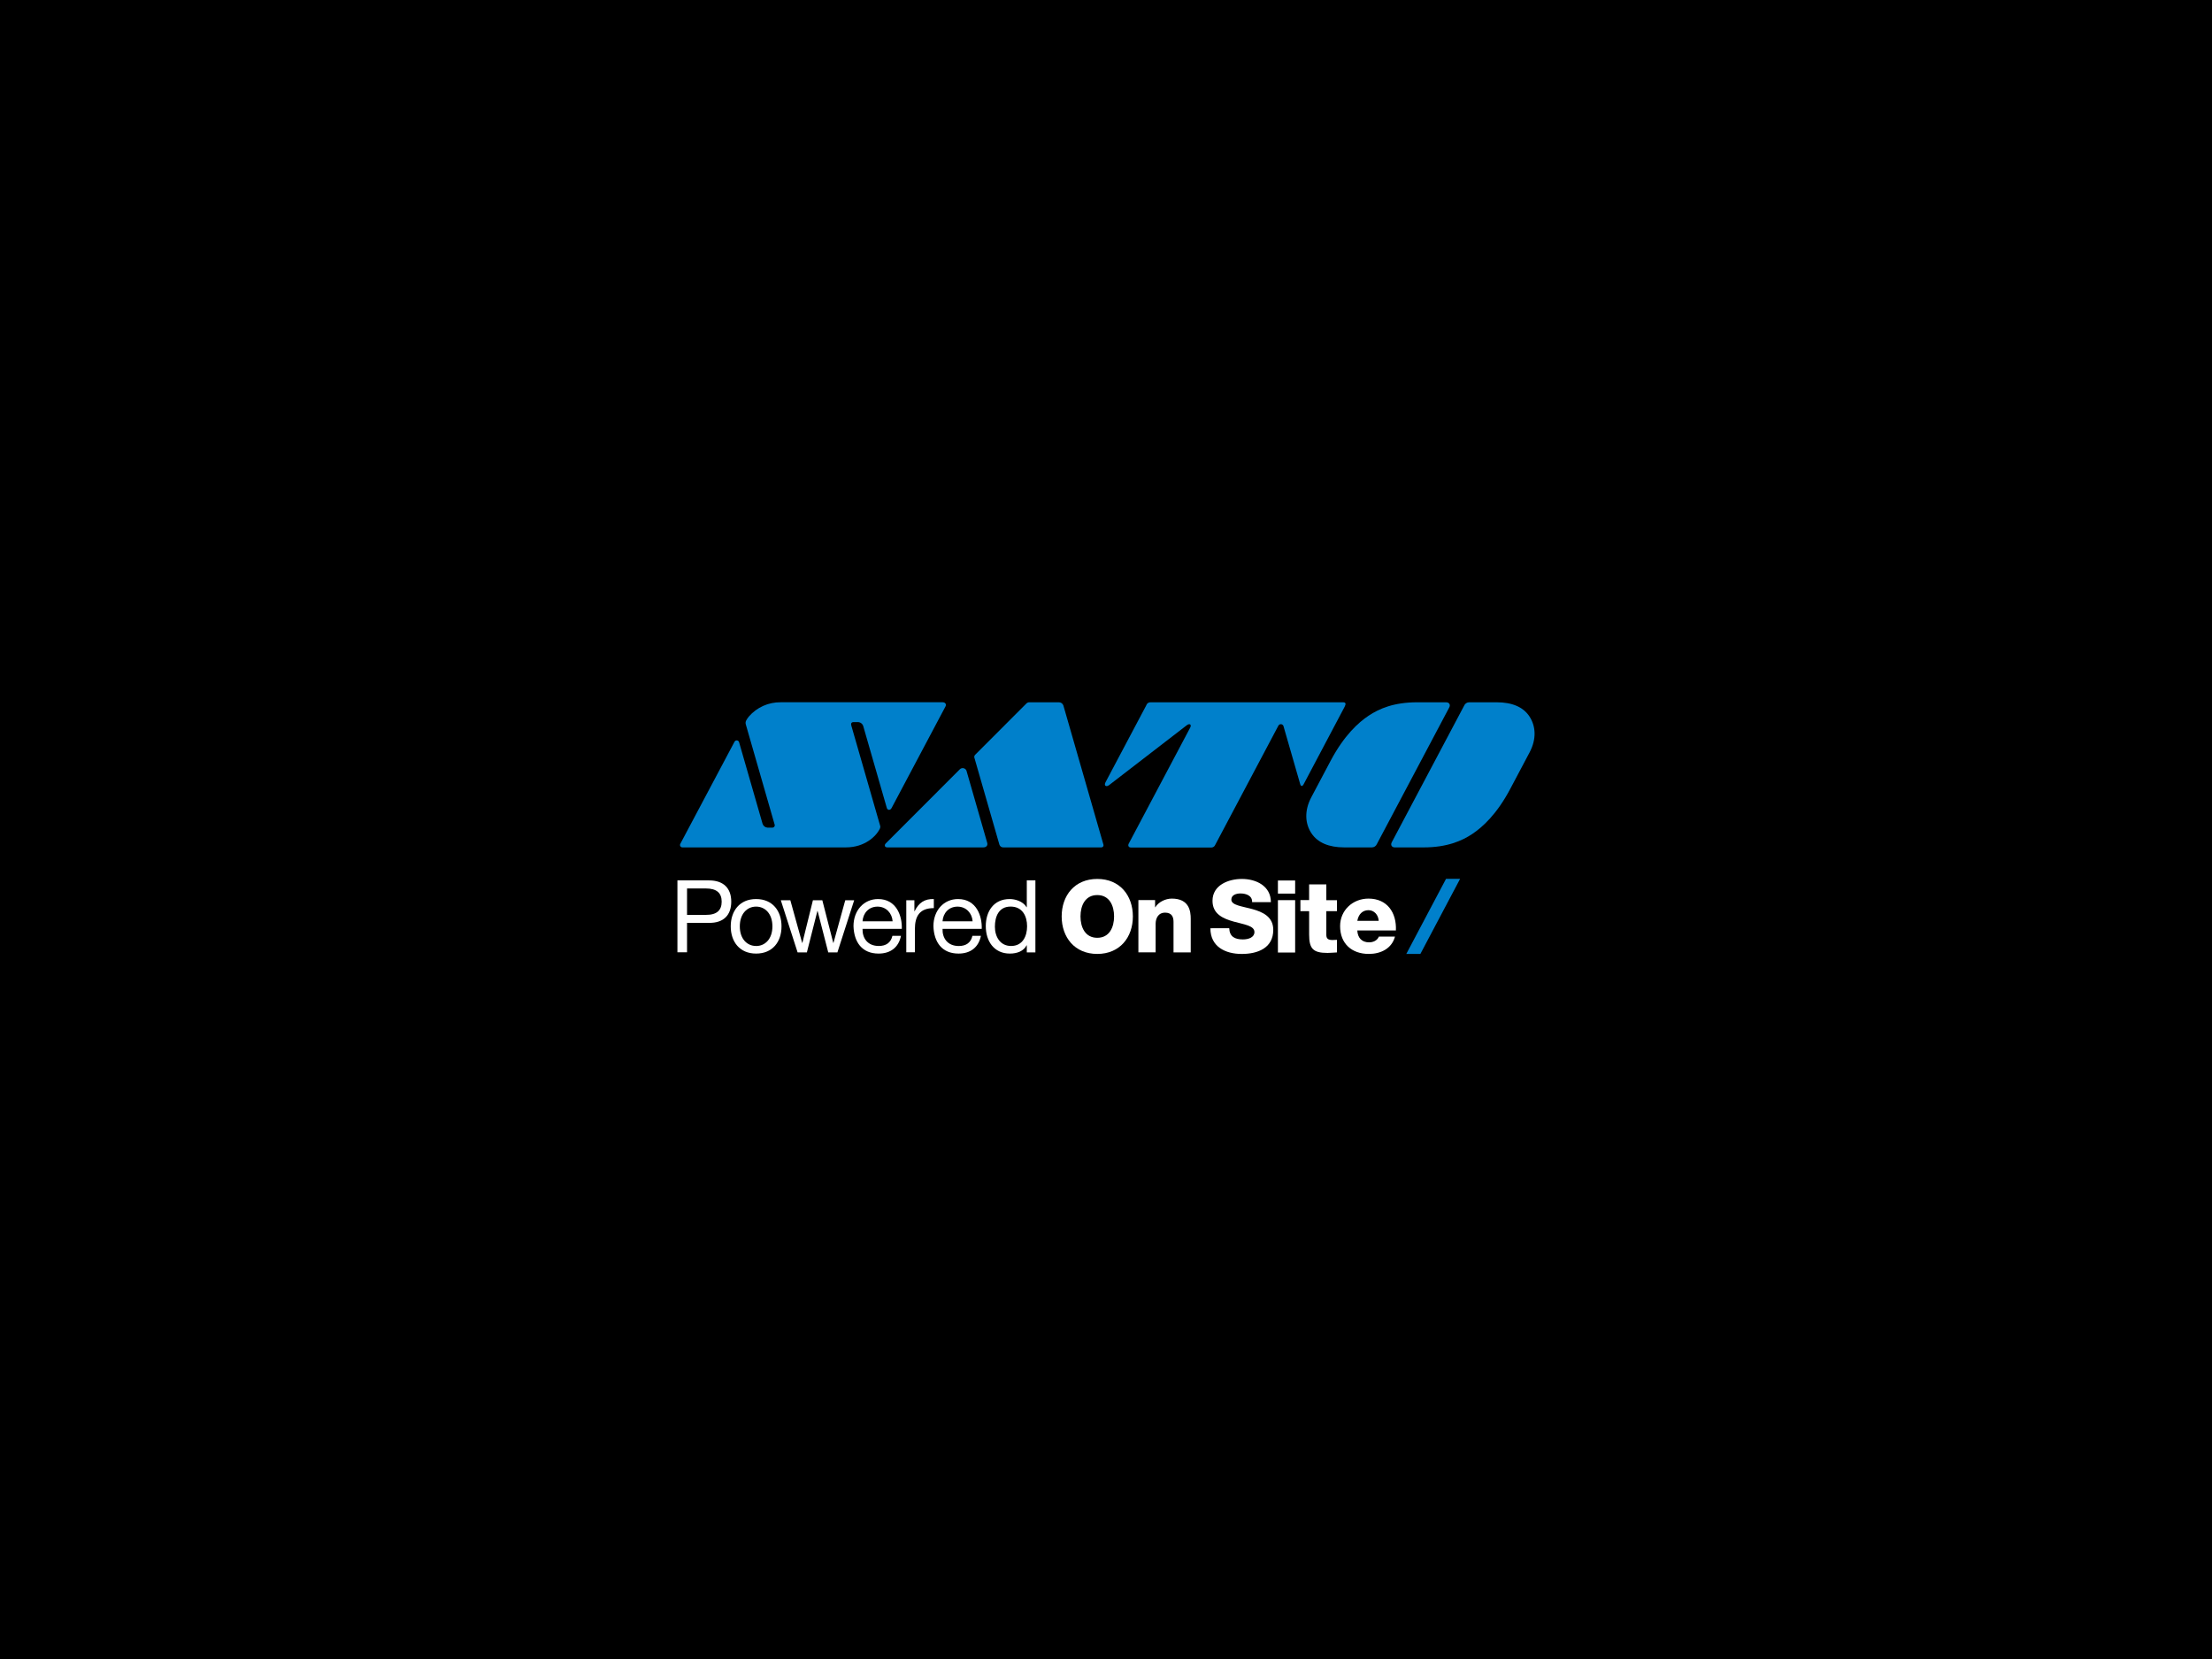 <svg width="800" height="600" viewBox="0 0 800 600" fill="none" xmlns="http://www.w3.org/2000/svg">
<rect width="800" height="600" fill="black"/>
<g clip-path="url(#clip0_1_2)">
<path d="M245 318.41H256.446C261.679 318.41 264.467 321.251 264.467 326.104C264.467 330.956 261.696 333.83 256.446 333.769H248.476V344.415H245V318.41ZM248.476 330.878H255.287C259.245 330.911 261.002 329.207 261.002 326.104C261.002 323.001 259.245 321.324 255.287 321.324H248.476V330.878Z" fill="white"/>
<path d="M273.456 325.151C279.461 325.151 282.646 329.491 282.646 335.028C282.646 340.566 279.461 344.872 273.456 344.872C267.45 344.872 264.282 340.538 264.282 335.028C264.282 329.519 267.45 325.151 273.456 325.151ZM273.456 342.137C276.713 342.137 279.355 339.585 279.355 335.028C279.355 330.471 276.713 327.886 273.456 327.886C270.198 327.886 267.562 330.477 267.562 335.028C267.562 339.58 270.198 342.125 273.456 342.125V342.137Z" fill="white"/>
<path d="M302.863 344.437H299.544L295.698 329.457H295.626L291.82 344.437H288.461L282.394 325.591H285.836L290.118 341.011H290.191L294.002 325.591H297.405L301.363 341.011H301.435L305.7 325.591H308.924L302.863 344.437Z" fill="white"/>
<path d="M325.85 338.46C325.01 342.649 322.044 344.872 317.756 344.872C311.717 344.872 308.857 340.683 308.678 334.956C308.678 329.273 312.411 325.151 317.572 325.151C324.288 325.151 326.326 331.385 326.146 335.942H311.947C311.857 339.223 313.704 342.125 317.846 342.125C320.443 342.125 322.201 340.922 322.755 338.449L325.85 338.46ZM322.827 333.212C322.643 330.26 320.482 327.892 317.37 327.892C314.146 327.892 312.131 330.298 311.947 333.212H322.827Z" fill="white"/>
<path d="M327.77 325.591H330.703V329.563H330.775C332.275 326.499 334.363 325.045 337.732 325.151V328.432C332.695 328.432 330.882 331.218 330.882 336.053V344.409H327.77V325.591Z" fill="white"/>
<path d="M354.759 338.46C353.919 342.649 350.953 344.872 346.665 344.872C340.626 344.872 337.766 340.683 337.587 334.956C337.587 329.273 341.32 325.151 346.486 325.151C353.203 325.151 355.235 331.385 355.055 335.942H340.884C340.772 339.223 342.641 342.137 346.777 342.137C349.38 342.137 351.137 340.933 351.686 338.46H354.759ZM351.759 333.212C351.574 330.26 349.414 327.892 346.302 327.892C343.078 327.892 341.063 330.298 340.884 333.212H351.759Z" fill="white"/>
<path d="M374.466 344.437H371.354V341.886H371.276C370.252 343.964 367.873 344.872 365.237 344.872C359.416 344.872 356.522 340.281 356.522 334.956C356.522 329.63 359.376 325.151 365.164 325.151C367.067 325.151 369.921 325.881 371.276 328.104H371.354V318.41H374.466V344.437ZM365.673 342.125C369.888 342.125 371.46 338.521 371.46 335.017C371.46 331.34 369.781 327.875 365.494 327.875C361.207 327.875 359.819 331.485 359.819 335.167C359.819 338.711 361.671 342.125 365.673 342.125Z" fill="white"/>
<path d="M396.843 317.881C405.043 317.881 409.717 323.898 409.717 331.441C409.717 338.983 405.026 345 396.843 345C388.66 345 383.97 338.983 383.97 331.441C383.97 323.898 388.638 317.881 396.843 317.881ZM396.843 339.167C401.237 339.167 402.922 335.34 402.922 331.441C402.922 327.541 401.243 323.714 396.843 323.714C392.444 323.714 390.776 327.541 390.776 331.441C390.776 335.34 392.455 339.167 396.843 339.167Z" fill="white"/>
<path d="M411.715 325.535H417.754V328.126H417.827C419.002 326.193 421.526 324.989 423.799 324.989C430.135 324.989 430.644 329.58 430.644 332.315V344.454H424.42V333.407C424.42 331.585 423.799 330.065 421.308 330.065C418.963 330.065 417.95 332.07 417.95 334.109V344.426H411.715V325.535Z" fill="white"/>
<path d="M444.564 335.708C444.71 338.766 446.579 339.752 449.506 339.752C451.56 339.752 453.682 339.022 453.682 337.089C453.682 334.755 449.948 334.36 446.176 333.301C442.404 332.243 438.519 330.605 438.519 325.792C438.519 320.104 444.273 317.881 449.154 317.881C454.32 317.881 459.631 320.433 459.631 326.265H452.842C452.948 323.931 450.682 323.129 448.627 323.129C447.167 323.129 445.331 323.641 445.331 325.357C445.331 327.402 449.103 327.73 452.915 328.783C456.726 329.836 460.493 331.569 460.493 336.293C460.493 342.894 454.857 345.006 449.103 345.006C443.137 345.006 437.752 342.382 437.752 335.713L444.564 335.708Z" fill="white"/>
<path d="M468.408 323.185H462.178V318.444H468.408V323.185ZM462.178 325.552H468.408V344.493H462.178V325.552Z" fill="white"/>
<path d="M483.531 329.546H479.686V338.148C479.686 339.641 480.564 339.97 481.925 339.97C482.484 339.97 482.988 339.897 483.536 339.897V344.454C482.417 344.493 481.264 344.638 480.133 344.638C474.822 344.638 473.467 343.067 473.467 337.953V329.546H470.311V325.535H473.462V319.842H479.686V325.563H483.531V329.546Z" fill="white"/>
<path d="M490.891 336.51C491.003 339.134 492.503 340.811 495.139 340.811C496.645 340.811 498.106 340.153 498.693 338.733H504.514C503.345 343.106 499.315 345 495.066 345C488.882 345 484.667 341.284 484.667 334.939C484.667 329.145 489.318 324.989 494.921 324.989C501.733 324.989 505.141 330.092 504.845 336.51H490.891ZM498.621 333.045C498.509 330.895 497.009 329.179 494.921 329.179C492.727 329.179 491.294 330.711 490.891 333.045H498.621Z" fill="white"/>
<path d="M522.974 317.848L508.611 344.994H513.705L528.067 317.848H522.974Z" fill="#0080CB"/>
<path d="M246.858 306.472H305.874C313.116 306.472 316.704 302.082 317.432 300.99C318.159 299.898 318.523 299.369 318.322 298.656L307.9 262.445C307.531 261.159 308.51 261.159 308.734 261.159H310.178C310.622 261.145 311.058 261.275 311.421 261.529C311.785 261.783 312.055 262.148 312.193 262.568C312.445 263.437 320.544 291.575 320.74 292.25C320.936 292.924 321.898 293.275 322.464 292.216L341.947 255.499C342.35 254.73 341.913 253.983 340.895 253.983H282.327C280.152 253.958 277.998 254.405 276.016 255.294C274.033 256.184 272.269 257.493 270.847 259.131C270.49 259.548 270.179 260.002 269.918 260.484C269.783 260.707 269.696 260.956 269.663 261.214C269.631 261.472 269.653 261.734 269.728 261.983L280.127 298.116C280.187 298.247 280.212 298.392 280.2 298.536C280.188 298.68 280.14 298.818 280.061 298.939C279.981 299.059 279.872 299.158 279.743 299.225C279.615 299.293 279.472 299.327 279.327 299.325H277.569C277.162 299.295 276.772 299.143 276.453 298.888C276.135 298.634 275.901 298.288 275.784 297.898C275.51 296.951 267.478 269.036 267.282 268.373C267.226 268.211 267.124 268.069 266.989 267.964C266.854 267.859 266.691 267.794 266.52 267.779C266.349 267.764 266.178 267.798 266.026 267.878C265.874 267.957 265.748 268.079 265.664 268.228L246.024 305.218C245.956 305.355 245.926 305.507 245.935 305.659C245.945 305.811 245.994 305.957 246.079 306.084C246.163 306.211 246.28 306.314 246.416 306.382C246.553 306.45 246.706 306.481 246.858 306.472Z" fill="#0080CB"/>
<path d="M320.947 306.472H355.61C356.639 306.472 357.328 305.854 357.037 304.801C356.746 303.748 349.8 279.654 349.537 278.729C349.449 278.504 349.306 278.303 349.121 278.147C348.936 277.99 348.715 277.881 348.478 277.83C348.24 277.779 347.994 277.788 347.76 277.855C347.527 277.923 347.314 278.047 347.141 278.217C346.374 278.98 320.958 304.4 320.309 305.074C319.827 305.597 319.855 306.472 320.947 306.472Z" fill="#0080CB"/>
<path d="M362.897 306.472H398.293C398.419 306.481 398.545 306.458 398.661 306.406C398.776 306.354 398.876 306.275 398.953 306.175C399.03 306.076 399.082 305.958 399.102 305.834C399.122 305.71 399.112 305.583 399.071 305.464C398.892 304.862 384.77 255.794 384.602 255.203C384.5 254.843 384.278 254.527 383.974 254.307C383.669 254.087 383.299 253.975 382.923 253.989H372.306C372.097 253.981 371.888 254.019 371.695 254.099C371.502 254.178 371.328 254.299 371.186 254.451L352.66 272.991C352.504 273.154 352.402 273.36 352.366 273.581C352.33 273.803 352.362 274.03 352.458 274.233L361.453 305.491C361.552 305.79 361.747 306.048 362.008 306.225C362.269 306.402 362.581 306.489 362.897 306.472Z" fill="#0080CB"/>
<path d="M416.26 254H485.809C486.71 254 486.872 254.557 486.273 255.671L471.48 283.631C471.01 284.512 470.456 284.445 470.227 283.559C469.958 282.517 464.434 263.381 464.187 262.607C464.127 262.419 464.012 262.252 463.856 262.129C463.701 262.006 463.512 261.932 463.314 261.916C463.117 261.9 462.918 261.943 462.745 262.039C462.571 262.135 462.431 262.28 462.34 262.457C461.943 263.197 439.728 305.124 439.471 305.614C439.364 305.865 439.189 306.082 438.966 306.24C438.742 306.399 438.479 306.492 438.206 306.511H409.023C408.217 306.511 407.819 305.876 408.228 305.096C408.569 304.439 430.129 263.755 430.465 263.125C430.985 262.133 430.342 261.454 429.206 262.301C428.276 262.997 401.606 283.598 401.097 283.966C400.006 284.751 399.188 284.116 399.815 282.929L414.597 255.036C414.704 254.694 414.931 254.402 415.236 254.212C415.541 254.022 415.904 253.947 416.26 254Z" fill="#0080CB"/>
<path d="M523.063 254C524.043 254 524.703 254.797 524.138 255.866L497.971 305.252C497.825 305.61 497.577 305.916 497.256 306.133C496.935 306.351 496.557 306.468 496.169 306.472H486.184C480.62 306.472 476.562 304.773 474.296 301.358C472.029 297.943 471.631 293.28 474.251 288.339C476.87 283.397 477.536 282.127 481.236 275.153C486.117 265.944 491.272 261.315 494.977 258.841C498.772 256.312 504.078 253.989 512.563 253.989L523.063 254Z" fill="#0080CB"/>
<path d="M504.425 306.472C503.445 306.472 502.79 305.675 503.356 304.606L529.522 255.22C529.666 254.86 529.914 254.551 530.235 254.332C530.556 254.113 530.935 253.993 531.324 253.989H541.254C546.817 253.989 550.875 255.66 553.142 259.108C555.409 262.557 555.806 267.181 553.187 272.128C550.567 277.075 549.895 278.334 546.201 285.314C541.326 294.517 536.171 299.146 532.461 301.62C528.75 304.093 523.36 306.472 514.875 306.472H504.425Z" fill="#0080CB"/>
</g>
<defs>
<clipPath id="clip0_1_2">
<rect width="310" height="91" fill="white" transform="translate(245 254)"/>
</clipPath>
</defs>
</svg>

